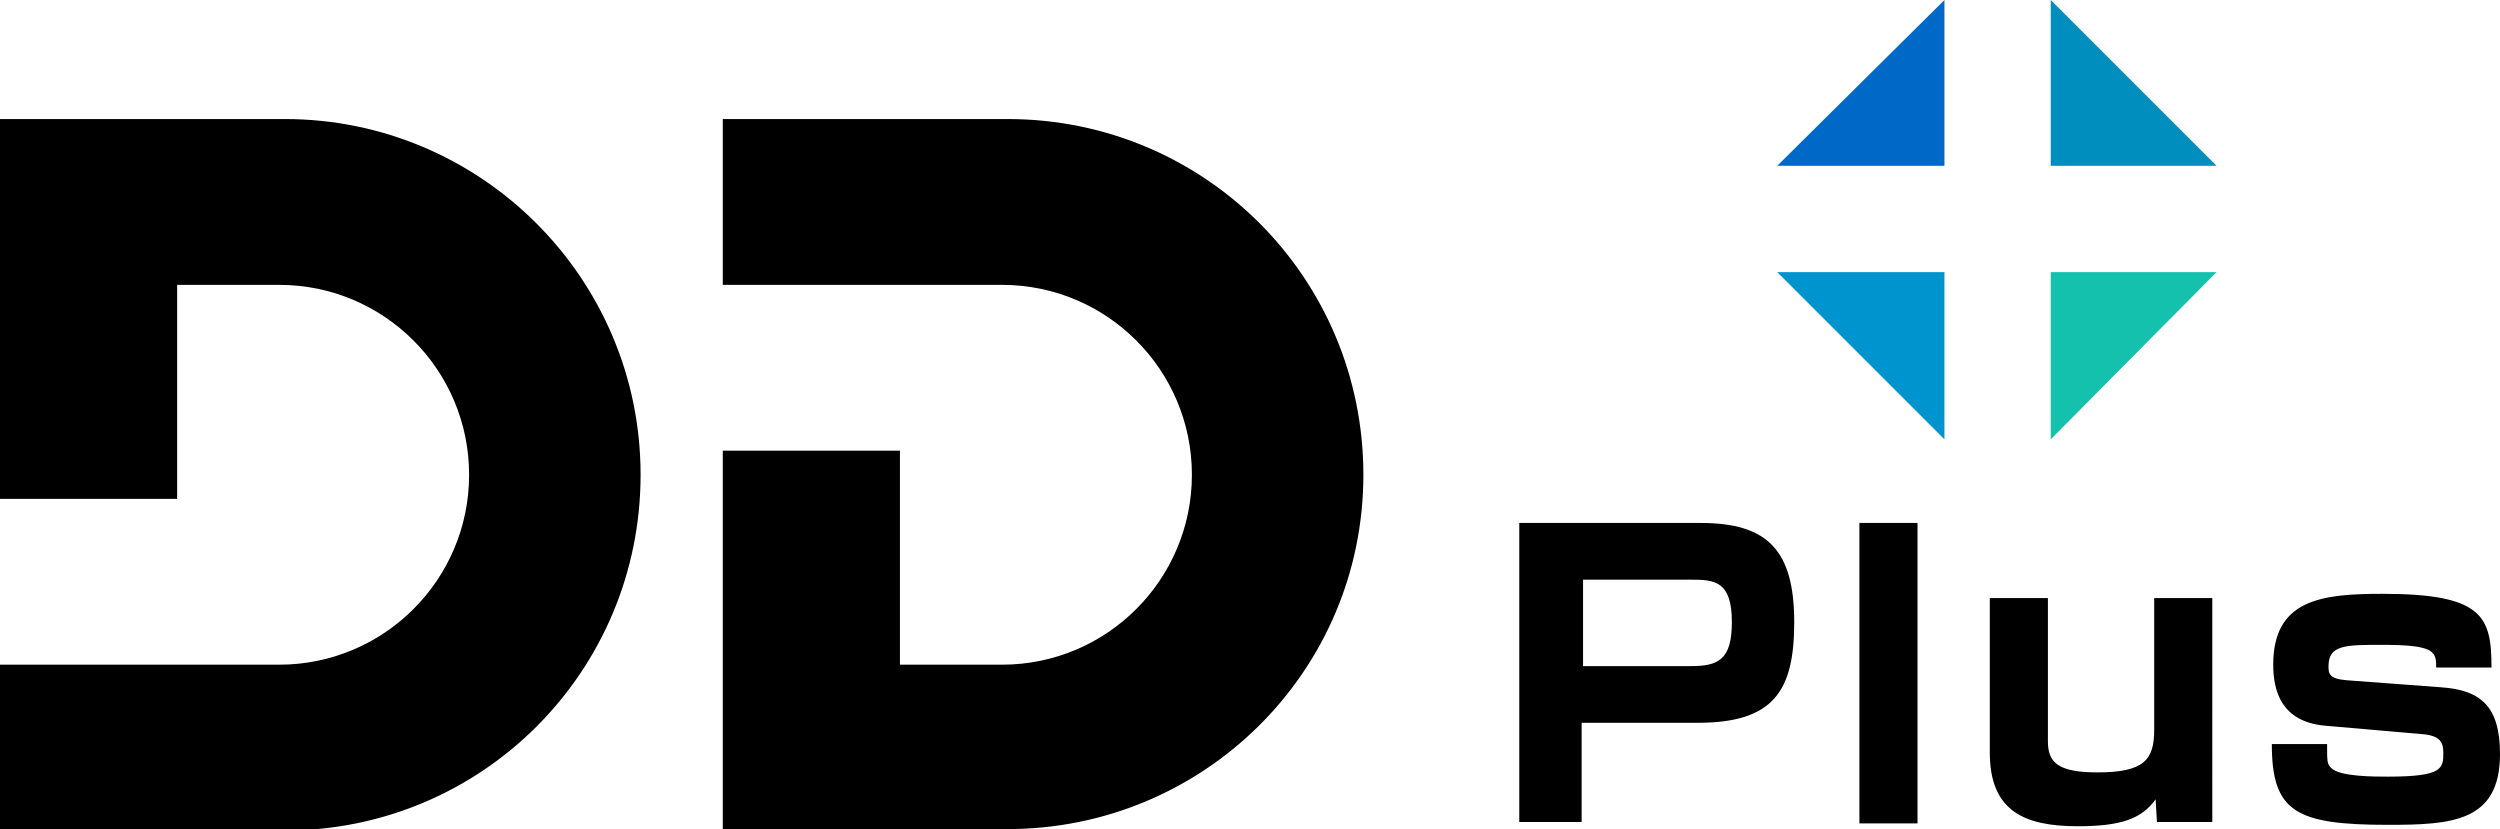 <svg xmlns="http://www.w3.org/2000/svg" viewBox="0 0 176.4 58.5" style="enable-background:new 0 0 176.4 58.5" xml:space="preserve"><path d="M120 36.9c4.7 0 6.6 1.9 6.6 7 0 4.8-1.4 7.1-6.8 7.1h-8.2v7h-4.4V36.9H120zm-8.3 4V47h7.6c1.9 0 2.9-.4 2.9-3.1 0-2.9-1.2-3-2.9-3h-7.6zM135.3 36.9v21.2h-4.1V36.9h4.1zM152.2 58.1l-.1-1.7c-1 1.4-2.5 1.9-5.5 1.9-3.8 0-6.2-1.1-6.2-5.2V42.2h4.1v10.1c0 1.5.7 2.2 3.5 2.2 3.3 0 4-.9 4-3v-9.3h4.1V58h-3.9zM171.9 47.2c0-1.2 0-1.7-3.8-1.7-2.6 0-3.8 0-3.8 1.5 0 .5 0 .9 1.3 1l6.7.5c2.7.2 4.1 1.3 4.1 4.7 0 4.8-3.4 5-7.9 5-6.5 0-8.2-.9-8.2-5.7h3.9c0 1.3 0 1.4.3 1.7.6.6 3 .6 4 .6 3.9 0 3.9-.6 3.9-1.7 0-.7-.2-1.2-1.5-1.3l-6.9-.6c-3-.3-3.6-2.4-3.6-4.3 0-4.6 3.4-5 7.7-5 7.1 0 7.7 1.6 7.7 5.2h-3.9zM20.1 8.4H0V35.2h12.5V20.1H19.7c7.4 0 13.4 6 13.4 13.4s-6 13.4-13.4 13.4H0v11.7h20.1c13.9 0 25.1-11.2 25.1-25.1S33.9 8.4 20.1 8.4zM71.1 58.5H51V31.8h12.5v15.1H70.7c7.4 0 13.4-6 13.4-13.4s-6-13.4-13.4-13.4H51V8.4h20.1c13.9 0 25.1 11.2 25.1 25.1s-11.3 25-25.1 25z"/><path style="fill:#0069c7" d="M137.2 11.7V0l-11.8 11.7z"/><path style="fill:#0094ce" d="M137.2 19.2h-11.8L137.2 31z"/><path style="fill:#13c1ac" d="M144.7 19.2V31l11.7-11.8z"/><path style="fill:#008ebe" d="M144.7 11.7h11.7L144.7 0z"/></svg>